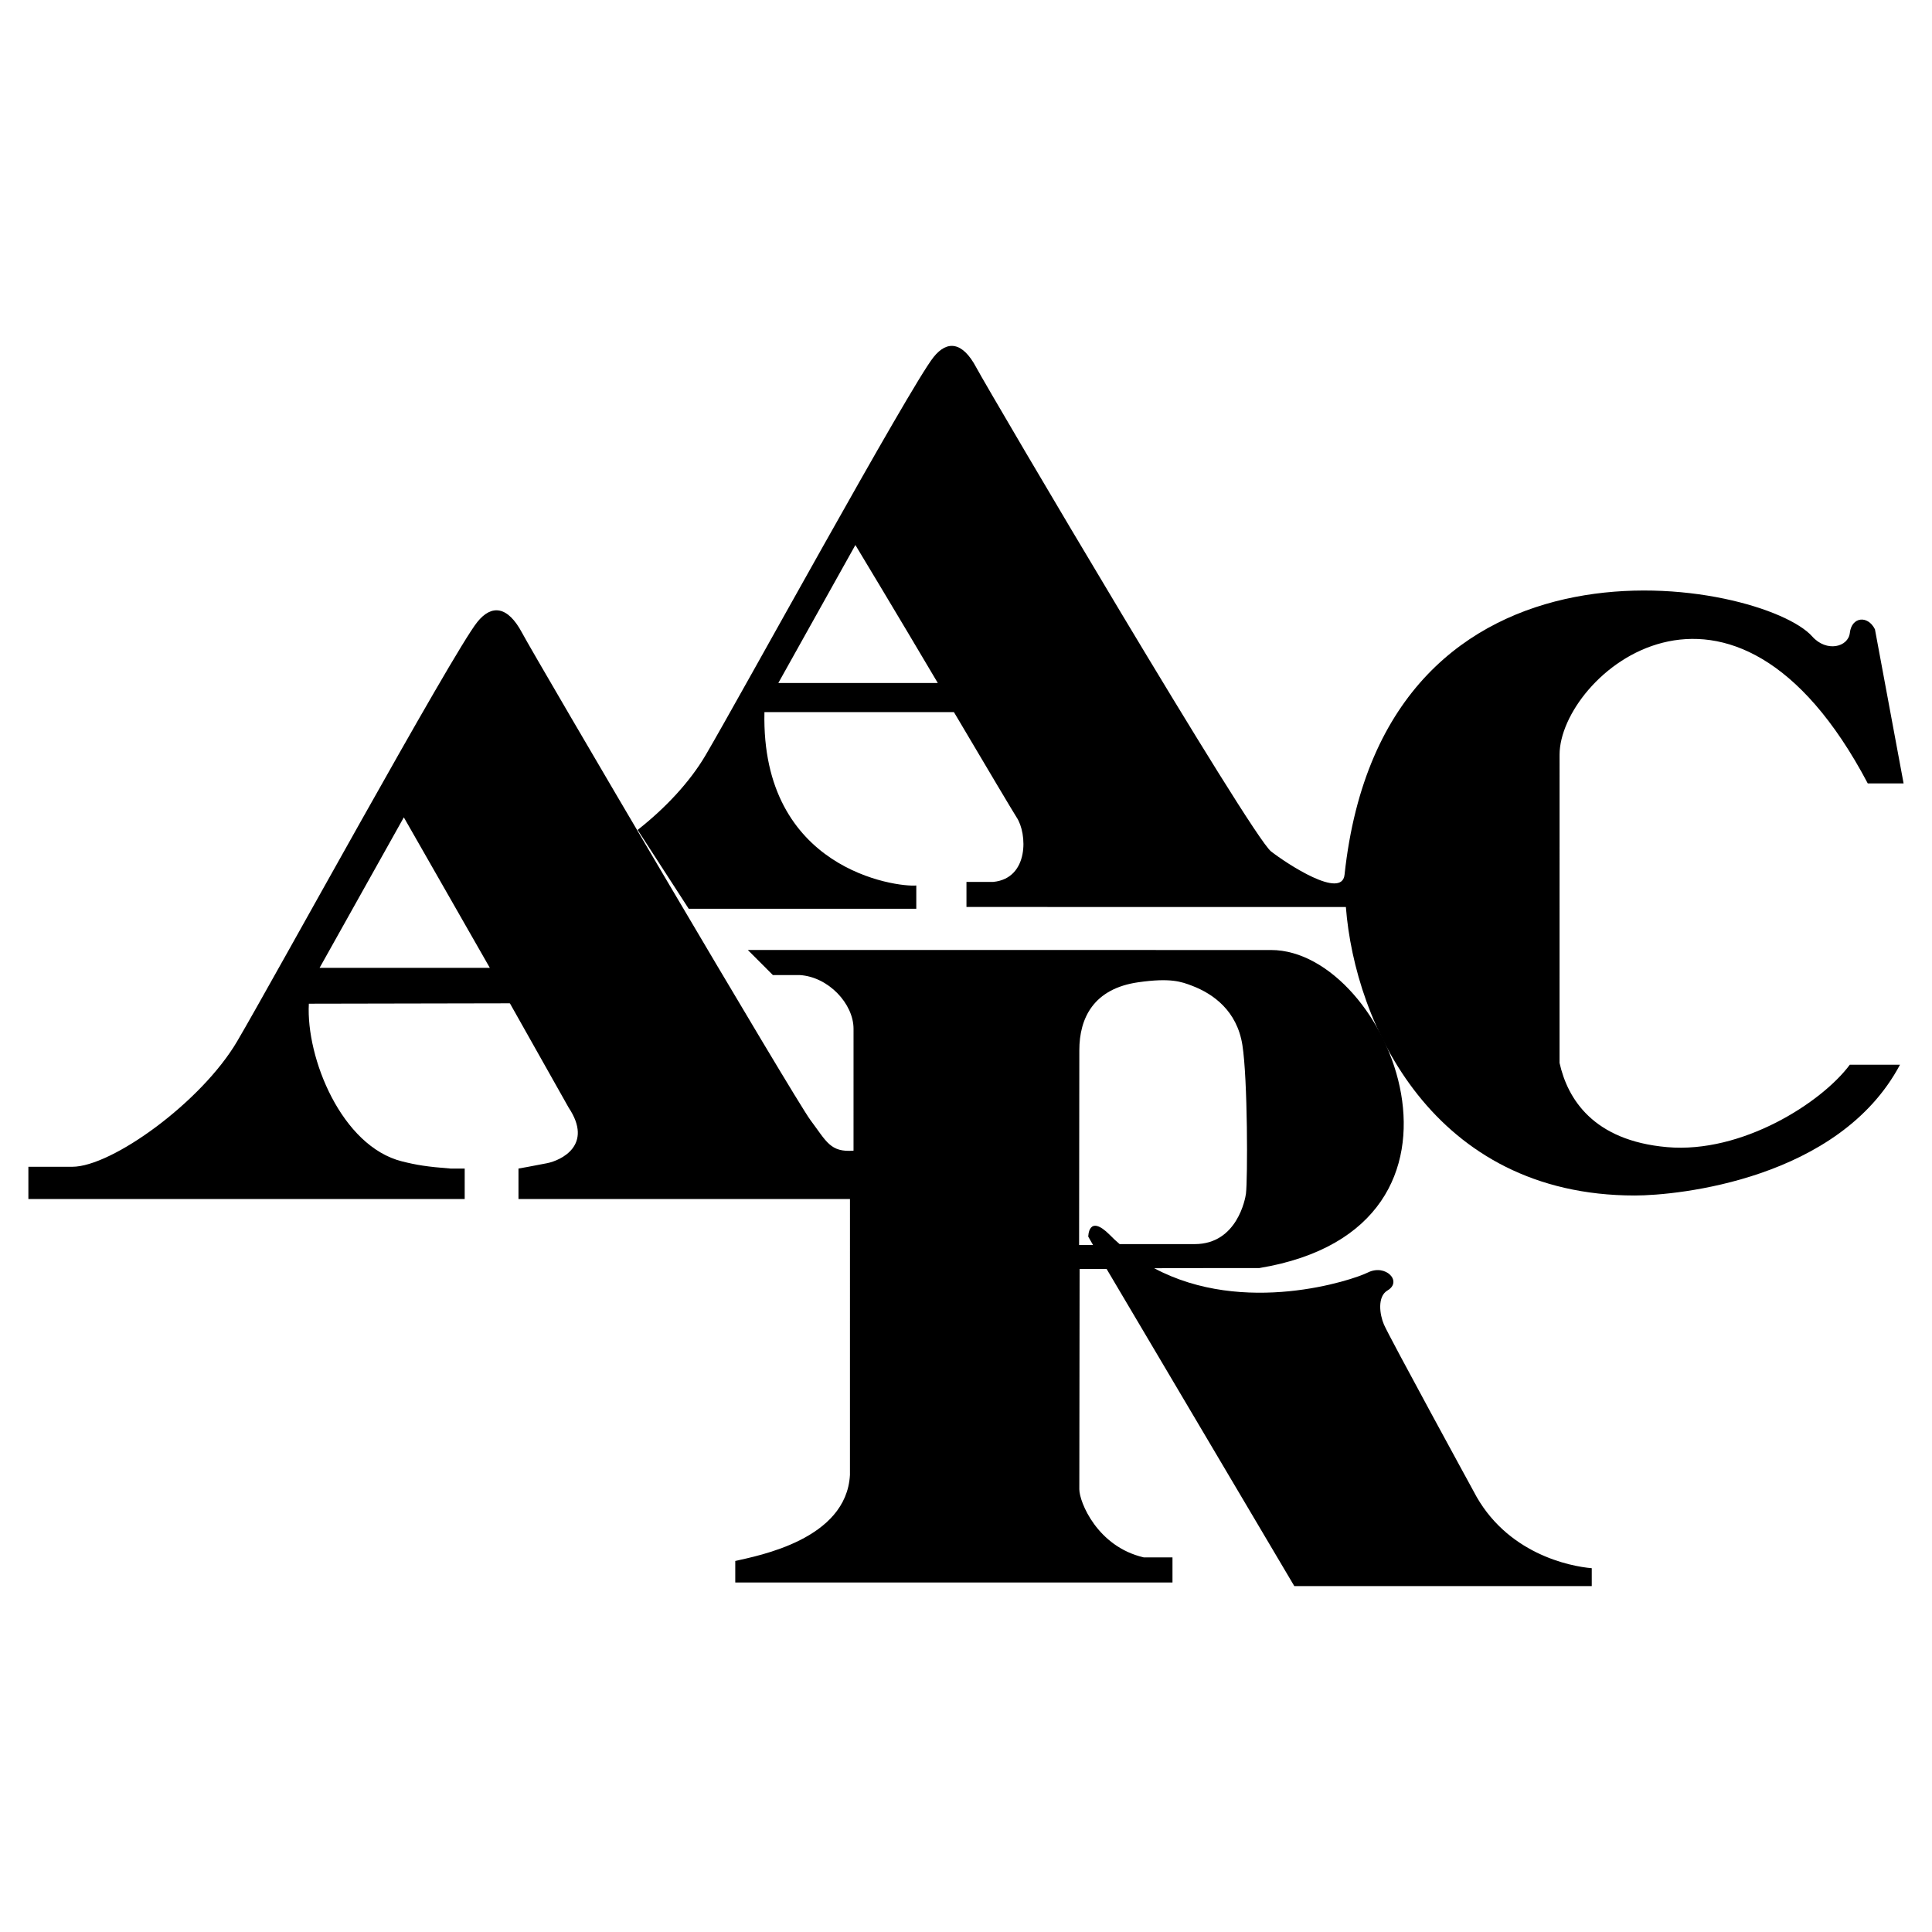 <svg xmlns="http://www.w3.org/2000/svg" width="2500" height="2500" viewBox="0 0 192.756 192.756"><g fill-rule="evenodd" clip-rule="evenodd"><path fill="#fff" d="M0 0h192.756v192.756H0V0z"/><path d="M63.619 82.799c2.767-2.174 5.201-4.774 6.768-7.436 3.396-5.775 20.387-36.774 22.759-39.739 1.358-1.699 2.887-1.528 4.245 1.019 1.359 2.548 27.412 46.742 29.424 48.305 1.609 1.252 7.061 4.82 7.33 2.325 3.936-36.648 41.738-29.31 46.66-23.774 1.43 1.608 3.596 1.063 3.754-.357.18-1.609 1.789-1.787 2.504-.357l2.859 15.375h-3.576c-13.584-25.744-30.748-10.728-30.748-2.863l-.002 30.75c.795 3.576 3.346 7.754 10.727 8.402 7.467.656 15.414-4.43 18.234-8.223h5.006c-6.078 11.441-22.168 13.051-26.459 13.049-20.135 0-27.928-17.123-28.826-28.783l-37.854-.003v-2.502h2.682c3.574-.357 3.396-4.827 2.324-6.435-.211-.315-2.957-4.922-6.256-10.503l-18.906-.001c-.358 15.731 13.184 17.476 15.151 17.297l-.001 2.324-22.704-.001-5.095-7.869z"/><path d="M44.936 116.586c-2.324-.178-3.397-.357-4.827-.715-6.031-1.508-9.588-10.324-9.295-15.732l20.036-.039.045.039 5.84 10.369c2.502 3.756-.775 5.266-2.146 5.543-1.401.283-2.86.535-2.86.535v3.039l33.073.002-.002 27.531c-.358 6.436-9.117 8.045-11.442 8.58v2.145l43.621.004v-2.504h-2.859c-4.648-1.072-6.436-5.541-6.436-6.793s.029-21.99.029-21.99h2.691l18.73 31.645 29.676.002v-1.787c-2.145-.18-8.58-1.432-11.797-7.689 0 0-8.402-15.373-8.938-16.625-.428-.994-.676-2.789.357-3.398 1.518-.893-.18-2.68-1.969-1.787-1.523.764-12.334 4.361-21.311-.432 4.707-.023 9.805-.016 10.496-.016 24.414-4.066 12.902-31.73 1.164-31.731l-52.201-.003 2.502 2.503h2.682c2.86.178 5.363 2.861 5.363 5.363l-.001 12.156c-2.324.178-2.682-.895-4.29-3.039-1.61-2.146-27.351-45.946-28.78-48.627-1.429-2.682-3.039-2.86-4.469-1.073-2.499 3.122-20.382 35.753-23.958 41.832-3.575 6.076-12.515 12.514-16.447 12.514l-4.381-.002v3.219l43.531.002.001-3.039h-1.565.137v-.002z"/><path fill="#fff" d="M48.87 96.562H31.886l8.404-15.015 8.58 15.015zM107.662 124.217l.023-19.428c0-3.217 1.418-6.158 5.9-6.791 3.193-.453 4.27-.061 5.361.357 2.113.807 4.469 2.502 5.006 5.9.537 3.395.535 13.406.357 14.838-.059.477-.875 5.031-5.105 5.031h-7.498c-.441-.375-.576-.514-.984-.92-2.145-2.146-2.145.178-2.145.178l.477.834h-1.41.018v.001zM93.564 68.142l-15.91-.001 7.688-13.765s4.121 6.829 8.222 13.766z"/></g></svg>